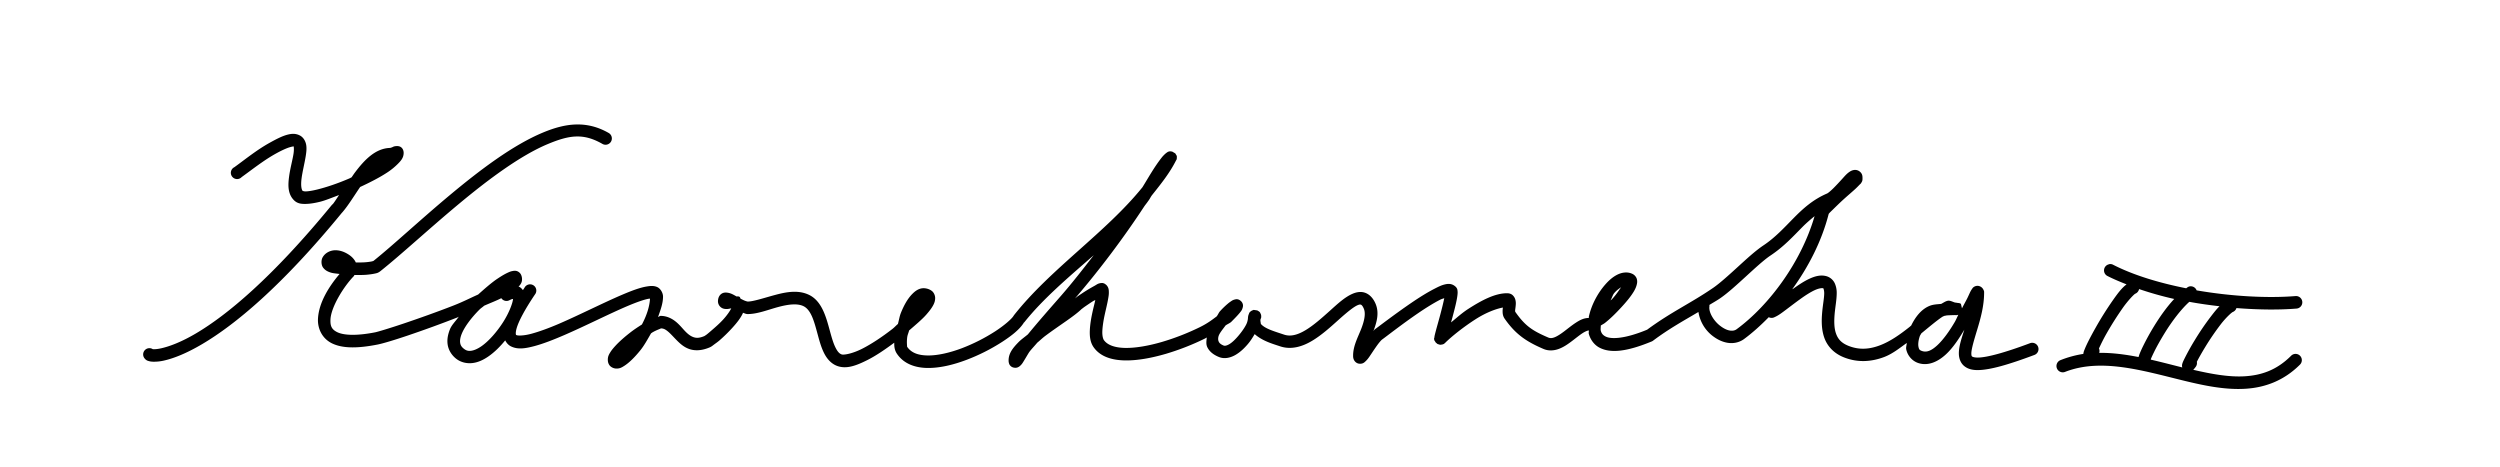 <svg xmlns="http://www.w3.org/2000/svg" width="300" height="56" style="display:inline"><path style="font-size:medium;font-style:normal;font-variant:normal;font-weight:400;font-stretch:normal;text-indent:0;text-align:start;text-decoration:none;line-height:normal;letter-spacing:normal;word-spacing:normal;text-transform:none;direction:ltr;block-progression:tb;writing-mode:lr-tb;text-anchor:start;baseline-shift:baseline;color:#000;fill:#000;fill-opacity:1;stroke:none;stroke-width:1.5;marker:none;visibility:visible;display:inline;overflow:visible;enable-background:accumulate;font-family:Sans;-inkscape-font-specification:Sans" d="M69.125 14.938c-1.291.033-2.593.395-3.969.968-3.568 1.486-7.458 4.409-11.094 7.438-3.603 3.002-6.926 6.114-9.25 7.968-.036.012-.13.044-.218.063a6.905 6.905 0 0 1-.719.094c-.341.032-.78.025-1.188.031-.003-.009.005-.023 0-.031-.232-.47-.599-.784-1.03-1.032-.433-.247-.933-.423-1.47-.406-.536.017-1.148.284-1.468.844-.2.348-.185.928.062 1.25.248.322.541.456.844.563.32.112.745.136 1.125.187-1.242 1.459-2.508 3.436-2.594 5.406-.05 1.155.506 2.364 1.719 2.938 1.213.574 2.923.62 5.438.125.6-.119 1.888-.498 3.656-1.094a140.403 140.403 0 0 0 6-2.188c.038-.015.055-.047.093-.062-.356.502-.85.977-1.062 1.5-.242.6-.374 1.215-.281 1.844.092.628.446 1.244 1 1.687.585.468 1.325.615 2 .532.674-.084 1.286-.378 1.875-.782.74-.508 1.42-1.187 2.031-1.937.157.309.39.57.688.718.825.413 1.753.25 2.812-.03 1.06-.282 2.274-.757 3.563-1.313 2.577-1.114 5.44-2.574 7.624-3.5 1.093-.463 2.023-.788 2.563-.875.09-.015.064 0 .125 0-.056.982-.418 2.049-.969 3.093-.466.3-.933.6-1.406.97-.654.508-1.269 1.046-1.75 1.562-.24.258-.462.523-.625.781-.163.258-.313.512-.313.906 0 .201.03.425.188.657.158.231.477.38.719.406.484.05.758-.12 1.062-.313.608-.387 1.26-1.037 1.938-1.875.463-.572.868-1.32 1.281-2.031.058-.035.132-.093.188-.125.533-.31 1.1-.469.968-.469.342 0 .563.117.875.375.313.258.659.657 1.063 1.063.404.406.885.848 1.562 1.062.677.215 1.49.16 2.375-.218.228-.098.343-.203.531-.344.189-.141.418-.294.657-.5a18.704 18.704 0 0 0 1.531-1.5c.506-.554.97-1.13 1.25-1.719.014-.03.018-.064.031-.094.184.058.34.157.563.157 1.183 0 2.432-.515 3.656-.844 1.224-.33 2.322-.464 3.063-.094.385.193.698.574.968 1.156s.479 1.354.688 2.125c.209.771.412 1.544.75 2.25.338.707.869 1.384 1.687 1.657 1.1.366 2.247-.078 3.531-.72 1.058-.527 2.18-1.304 3.25-2.093-.013.462.035.896.313 1.313.82 1.23 2.212 1.704 3.688 1.718 1.475.015 3.096-.378 4.656-.968a22.949 22.949 0 0 0 4.281-2.157c1.193-.775 2.096-1.5 2.594-2.281.009-.015.022-.048.031-.063h.031c2.261-2.844 5.311-5.408 8.344-8.062-1.301 1.68-2.592 3.341-3.906 4.844-1.35 1.542-2.741 3.12-4 4.656-.378.317-.816.62-1.125.938-.647.664-1.188 1.309-1.188 2.187 0 .078 0 .162.031.281.03.12.077.308.313.469.236.16.56.154.719.094a.95.95 0 0 0 .312-.188c.237-.212.307-.353.438-.562.261-.419.581-.984.687-1.125.253-.338.65-.742.938-1.094.343-.283.617-.558 1-.844 1.673-1.251 3.487-2.362 4.343-3.218-.102.102.167-.13.438-.313.27-.182.598-.413.937-.625.088-.055.165-.072.25-.125-.089.437-.22.9-.343 1.469-.153.7-.28 1.438-.313 2.156-.032.718.033 1.452.469 2.063.806 1.128 2.206 1.532 3.719 1.562 1.512.03 3.22-.291 4.906-.781a30.04 30.04 0 0 0 4.719-1.844c.093-.046.127-.08.218-.125-.032.38-.113.784.063 1.156.252.534.756.928 1.406 1.188.68.272 1.403.074 1.969-.25.566-.325 1.055-.791 1.5-1.313.326-.383.567-.78.812-1.187.932.824 2.12 1.154 3.063 1.468 1.33.444 2.667.026 3.812-.656 1.146-.682 2.183-1.623 3.125-2.468.942-.846 1.823-1.59 2.344-1.813.26-.111.352-.084.406-.063.055.022.181.089.344.47.248.577.078 1.44-.312 2.437-.39.997-.97 2.04-.97 3.187 0 .109-.003.207.032.344a.867.867 0 0 0 .375.531c.257.167.585.13.75.063.165-.068.24-.153.313-.219.289-.264.454-.526.687-.875.233-.349.511-.765.75-1.094.239-.329.478-.595.563-.656.543-.392 2.41-1.856 4.312-3.156.951-.65 1.923-1.251 2.656-1.625.209-.106.338-.123.5-.188-.106.53-.283 1.236-.468 1.938-.186.702-.395 1.424-.532 1.937-.068.257-.12.465-.156.625-.018.08-.02.12-.031.219-.005.05-.077.08 0 .344.01.033.062.093.062.093l.094.157.219.187.312.094.25-.031.188-.063s.123-.092.156-.125c.74-.74 2.184-1.9 3.656-2.843 1.277-.818 2.47-1.256 3.282-1.407-.012.13-.032.254-.032.407.001.27.01.595.25.937 1.295 1.85 2.565 2.728 4.657 3.625.654.28 1.34.193 1.906-.031.566-.225 1.042-.561 1.5-.907.458-.345.885-.697 1.25-.937.365-.24.658-.344.781-.344.02.135-.036.275 0 .407.183.658.611 1.304 1.281 1.656 1.34.703 3.299.484 6.282-.75a.75.75 0 0 0 .156-.094c1.934-1.446 3.666-2.39 5.438-3.438a4.488 4.488 0 0 0 1.625 2.813c.544.432 1.142.75 1.812.875.67.125 1.426.008 2.031-.438 1.013-.745 2.002-1.64 2.969-2.624a.75.75 0 0 0 .688 0c.471-.203.903-.536 1.437-.938.534-.402 1.127-.858 1.719-1.281.592-.424 1.188-.804 1.687-1.032.5-.227.868-.258 1-.218.055.016.002-.037.031.031.03.068.095.278.094.563-.002.568-.17 1.407-.25 2.343-.08.937-.089 1.986.25 2.969.34.983 1.1 1.878 2.344 2.375 1.701.68 3.363.529 4.844-.031 1.017-.385 1.851-1.072 2.718-1.688-.01.261-.118.524-.062.782.15.692.663 1.366 1.437 1.624 1.214.405 2.401-.191 3.313-1.03.865-.797 1.577-1.893 2.219-2.97-.327 1.038-.676 2.019-.657 2.907.012.52.194 1.097.657 1.468.462.372 1.05.493 1.75.47 1.4-.048 3.442-.608 6.656-1.813a.752.752 0 1 0-.531-1.407c-3.159 1.185-5.142 1.685-6.157 1.72-.507.016-.73-.084-.78-.126-.052-.041-.089-.081-.095-.343-.01-.525.329-1.646.72-2.938.39-1.292.812-2.8.812-4.375 0-.084.03-.17-.125-.438a.81.81 0 0 0-.532-.374.768.768 0 0 0-.53.093c-.19.117-.207.19-.25.25-.045.06-.093.132-.126.188-.131.223-.25.522-.437.906-.162.33-.443.829-.657 1.25a72.56 72.56 0 0 0-.125-.531c-.169-.141-.39-.09-.593-.157-.03-.01-.064.009-.094 0-.312-.086-.61-.28-.906-.218-.279.058-.524.246-.781.375-.465.045-.928.058-1.344.218-1.013.39-1.739 1.328-2.25 2.376-.08.064-.138.123-.219.187-1.12.89-2.3 1.722-3.531 2.188-1.231.465-2.458.592-3.781.062-.892-.357-1.278-.856-1.5-1.5-.223-.644-.23-1.458-.157-2.313.073-.854.247-1.718.25-2.5a2.81 2.81 0 0 0-.219-1.156 1.595 1.595 0 0 0-.968-.875c-.715-.214-1.408-.017-2.063.282-.655.298-1.308.737-1.937 1.187-.052.037-.105.056-.156.094 1.948-2.685 3.541-5.773 4.375-9.032a.334.334 0 0 1 .062-.093c.096-.11.253-.257.438-.438.368-.36.848-.834 1.343-1.281.495-.447.997-.867 1.375-1.219.19-.176.343-.337.469-.468.063-.066.131-.116.188-.188.028-.036.057-.093.093-.156.037-.064.094-.136.094-.407 0-.26.024-.611-.406-.906a.9.9 0 0 0-.657-.125 1.203 1.203 0 0 0-.406.157c-.393.239-.637.541-.969.906-.331.365-.697.76-1.03 1.093-.334.334-.662.605-.782.657-1.716.735-2.911 1.834-4.031 2.968-1.12 1.135-2.185 2.311-3.594 3.25-.967.645-2.046 1.64-3.125 2.625-1.079.986-2.14 1.942-2.906 2.47-2.724 1.872-5.02 2.877-7.938 5.03-2.809 1.163-4.383 1.137-5 .813-.308-.162-.47-.351-.562-.688-.044-.156 0-.417 0-.624.162-.11.331-.182.5-.313.643-.501 1.32-1.175 1.937-1.844.618-.668 1.172-1.33 1.531-1.937.18-.304.311-.6.375-.938a1.173 1.173 0 0 0-.03-.593 1.018 1.018 0 0 0-.5-.563c-.607-.303-1.298-.184-1.845.094-.546.277-1.018.697-1.468 1.218-.901 1.044-1.646 2.455-1.938 3.844-.009.043.008.083 0 .125-.628 0-1.127.288-1.594.594-.466.306-.92.68-1.343 1-.423.32-.824.587-1.157.719-.332.131-.548.13-.78.031-1.957-.838-2.781-1.423-3.938-3.063.003.004 0-.026 0-.03-.01-.014-.022-.019-.031-.032-.004-.018 0-.031 0-.063 0-.133.042-.341.062-.562.02-.221.053-.452-.031-.781a1.149 1.149 0 0 0-.344-.563c-.194-.168-.443-.218-.656-.218-1.438 0-3.025.839-4.594 1.843-.851.545-1.414 1.086-2.125 1.657.055-.204.1-.352.156-.563.189-.714.382-1.44.5-2.031.06-.296.107-.578.125-.813.01-.117.016-.205 0-.343-.016-.139-.005-.371-.343-.626-.455-.34-.91-.253-1.282-.156-.372.098-.735.285-1.156.5-.842.43-1.834 1.05-2.812 1.719-1.957 1.337-3.923 2.852-4.344 3.156-.068.049-.096.134-.156.188.38-1.014.733-2.153.25-3.282-.256-.595-.654-1.065-1.188-1.28-.534-.216-1.09-.109-1.562.093-.945.403-1.805 1.215-2.75 2.063-.945.847-1.952 1.743-2.907 2.312-.954.569-1.788.79-2.562.531-1.2-.4-2.337-.718-2.813-1.312.062.077-.05-.25-.03-.469.014-.104.093-.204.093-.313 0-.05.007-.094 0-.156-.007-.061 0-.13-.094-.312-.023-.046-.035-.092-.094-.157-.029-.032-.124-.093-.125-.093l-.156-.094-.437-.063-.157.063s-.09.039-.125.063c-.272.187-.253.279-.28.343-.113.258-.107.358-.126.563v.062c-.038.155-.049.362-.219.688-.225.433-.57.913-.937 1.343-.367.43-.754.806-1.094 1-.34.195-.544.202-.656.157-.402-.161-.528-.33-.594-.469-.066-.14-.104-.34-.031-.625.096-.375.507-.848.844-1.313.184-.144.543-.293.687-.437.556-.556.909-.932 1.125-1.219.108-.143.173-.221.25-.5a.816.816 0 0 0 .031-.312.768.768 0 0 0-.25-.469c-.316-.292-.592-.218-.719-.188-.252.063-.344.136-.468.22a4.177 4.177 0 0 0-.375.28 9.874 9.874 0 0 0-.938.907c-.158.173-.25.431-.406.625-.52.388-1.075.829-2.063 1.312a28.959 28.959 0 0 1-4.5 1.75c-1.59.463-3.167.745-4.437.719-1.27-.026-2.121-.363-2.531-.938-.107-.15-.213-.535-.188-1.093.025-.559.136-1.267.281-1.938.146-.67.308-1.307.407-1.875.05-.284.098-.548.093-.812-.004-.265.004-.59-.312-.907 0 0-.153-.124-.219-.156a.857.857 0 0 0-.187-.062c-.1-.022-.168-.004-.219 0a.727.727 0 0 0-.188.031c-.086.026-.13.036-.187.063-.114.052-.236.14-.375.218-.278.156-.616.342-.969.563-.352.22-.71.46-1 .656-.18.121-.283.22-.406.313 2.916-3.391 5.83-7.262 8.281-11 .151-.23.353-.46.5-.688.185-.22.29-.494.469-.719 1.052-1.322 2.118-2.642 2.875-4.156.023-.045.078-.055.094-.281.002-.029 0-.094 0-.094v-.156l-.188-.313-.375-.218-.25-.032s-.118.02-.156.032c-.038.012-.071.02-.094.03-.046.022-.071.049-.093.063-.045.029-.072.045-.094.063-.089.071-.152.12-.219.187-.134.134-.207.202-.344.375-.9 1.145-1.579 2.38-2.312 3.563-4.386 5.437-11.011 9.775-15.406 15.343a.75.75 0 0 0-.063.094c-.208.344-1.059 1.11-2.187 1.844a21.682 21.682 0 0 1-4 2.031c-1.447.548-2.911.887-4.094.875-1.183-.012-2.012-.33-2.5-1.062.035.053-.075-.49.031-1.188.034-.227.158-.499.219-.75.755-.657 1.584-1.347 2.093-1.937.388-.449.685-.833.875-1.25.096-.209.159-.441.157-.719-.002-.278-.142-.645-.407-.844-.368-.276-.89-.385-1.312-.281-.422.104-.75.37-1.031.656-.564.573-.986 1.348-1.344 2.219-.185.45-.245.911-.375 1.375-.251.21-.39.386-.656.594-1.203.939-2.537 1.831-3.688 2.406-1.15.575-2.15.742-2.406.656-.303-.1-.534-.39-.781-.906-.248-.517-.447-1.228-.657-2-.209-.772-.432-1.592-.78-2.344-.35-.751-.855-1.474-1.657-1.875-1.335-.667-2.835-.355-4.156 0-1.321.356-2.575.782-3.25.782a2.28 2.28 0 0 1-.531-.188c-.096-.046-.21-.1-.313-.156-.063-.062-.05-.174-.125-.219-.155-.093-.272-.042-.406-.063-.012-.001-.02-.03-.031-.03-.309-.17-.58-.343-1-.407-.21-.032-.535-.052-.813.188-.278.24-.344.603-.344.843a.923.923 0 0 0 .781.907c.308.047.486 0 .657-.032.066-.012.099-.02.156-.031-.157.33-.515.847-.969 1.344-.453.497-1.002.968-1.437 1.343-.218.188-.412.356-.563.47-.15.112-.297.189-.219.156-.644.276-.995.256-1.312.156-.317-.1-.63-.315-.969-.657-.34-.34-.69-.802-1.156-1.187-.466-.385-1.087-.719-1.844-.719-.121 0-.204.107-.312.125.28-.805.594-1.605.594-2.437 0-.447-.305-.983-.72-1.157-.413-.173-.812-.127-1.218-.062-.812.13-1.772.488-2.906.969-2.269.962-5.114 2.415-7.625 3.5-1.256.542-2.447.972-3.375 1.218-.929.247-1.59.221-1.719.157-.064-.032-.071.005-.094-.094-.022-.099-.024-.345.094-.75.236-.81.936-2.17 2.188-4.031a.75.75 0 1 0-1.25-.813l-.188.282c-.134-.167-.272-.326-.469-.407-.02-.008-.041.008-.062 0 .148-.152.289-.316.375-.562.111-.319.04-.835-.219-1.094-.345-.345-.706-.257-.906-.219-.2.039-.346.103-.532.188-.371.169-.8.426-1.28.75-.689.462-1.505 1.183-2.282 1.875-.984.437-1.798.867-2.938 1.312-2.046.8-4.221 1.567-5.968 2.157-1.747.589-3.147 1.005-3.438 1.062-2.356.465-3.818.337-4.531 0-.713-.337-.877-.771-.844-1.531.066-1.52 1.626-4.015 2.813-5.219.034-.035.033-.087.062-.125.508-.002 1.029.01 1.469-.031.337-.032.644-.07.906-.125.263-.056.443-.069.75-.313 2.42-1.922 5.782-5.037 9.375-8.031 3.594-2.994 7.446-5.856 10.719-7.219 2.587-1.077 4.262-1.327 6.563 0a.756.756 0 0 0 .75-1.312c-1.345-.776-2.647-1.065-3.938-1.031zm-33.906 1.124c-.26-.005-.53.046-.813.125-.564.16-1.204.479-2.031.938-1.567.87-2.883 1.948-4.25 2.938A.75.75 0 1 0 29 21.25c1.41-1.02 2.674-2.024 4.094-2.813.768-.426 1.338-.673 1.718-.78.356-.102.455-.081.438-.095 0 .012-.007.01 0 .063.022.157.029.467-.031.844-.12.753-.404 1.77-.532 2.75-.127.98-.174 2.044.594 2.812.426.426.94.45 1.438.438.497-.012 1.039-.1 1.656-.25.688-.167 1.525-.528 2.313-.813-.237.342-.588.907-.782 1.125a.75.75 0 0 0-.031 0C32.644 33.363 27.192 37.837 23.531 40c-1.83 1.081-3.225 1.572-4.125 1.781-.45.105-.78.13-.968.125-.057-.001-.068.004-.094 0a.75.75 0 0 0-1 1.094c.207.264.4.3.562.344.163.043.32.058.5.062a5.33 5.33 0 0 0 1.344-.156c1.091-.253 2.596-.825 4.531-1.969 3.866-2.283 9.456-6.846 16.75-15.75l.032-.031c.691-.787 1.408-1.966 2.156-3.063 1.167-.538 2.335-1.138 3.218-1.718a7.91 7.91 0 0 0 1.313-1.063c.353-.358.688-.72.688-1.312 0-.154-.038-.426-.25-.625-.213-.199-.482-.197-.626-.188-.286.018-.368.079-.468.125-.1.047-.225.082-.282.094-1.778.05-3.096 1.467-4.187 2.906-.179.236-.268.384-.438.625-.092.041-.157.085-.25.125-1.373.596-2.8 1.076-3.906 1.344-.553.134-1.022.211-1.343.219-.242.006-.37-.077-.376-.063-.16-.22-.225-.729-.124-1.5.107-.828.359-1.802.5-2.687.07-.443.122-.853.062-1.282-.06-.428-.301-.944-.781-1.187a1.72 1.72 0 0 0-.75-.188zm182.531 9.875c-1.596 5.503-5.451 10.698-9.344 13.563-.237.175-.514.223-.875.156-.36-.067-.768-.286-1.156-.593-.776-.616-1.326-1.6-1.25-2.25a.75.75 0 0 0 0-.22c.442-.277.843-.49 1.313-.812.93-.64 2.017-1.642 3.093-2.625 1.077-.983 2.142-1.97 2.938-2.5 1.591-1.06 2.724-2.304 3.812-3.406.48-.486.97-.901 1.469-1.313zm35.406 5.75a.75.75 0 0 0-.093.032.75.75 0 0 0-.157 1.406c.717.366 1.49.686 2.282 1-.6.444-1.1 1.134-1.688 1.969a39.949 39.949 0 0 0-2 3.187c-.597 1.055-1.073 1.976-1.312 2.563-.06.147-.122.292-.157.437-.011.049-.026.12-.03.188a12.63 12.63 0 0 0-2.75.75.757.757 0 1 0 .562 1.406c4.336-1.69 9.333-.142 14.28 1.063 2.475.602 4.91 1.1 7.282.968 2.373-.13 4.667-.948 6.625-2.906a.751.751 0 1 0-1.062-1.063c-1.697 1.698-3.526 2.353-5.625 2.47-1.883.103-3.96-.279-6.125-.782.014-.019.048-.047.062-.063a3.14 3.14 0 0 0 .25-.312.75.75 0 0 0 .125-.563.75.75 0 0 0 0-.03c.24-.468.57-1.055 1.031-1.813a30.74 30.74 0 0 1 1.844-2.688c.617-.798 1.285-1.404 1.438-1.468a.75.75 0 0 0 .437-.47c2.603.206 5.093.233 7.188.063a.753.753 0 1 0-.125-1.5c-3.26.265-7.596.049-11.844-.687a.75.75 0 0 0-.875-.469.75.75 0 0 0-.25.125c-.043.028-.083.065-.125.094-3.209-.637-6.298-1.56-8.75-2.813a.75.75 0 0 0-.438-.093zm-58.625 2.782c-.282.42-.619.923-1.094 1.437-.057.062-.129.095-.187.157.188-.295.262-.667.469-.907.284-.33.56-.52.812-.687zm62.156.218c1.353.46 2.764.862 4.22 1.188-.892.958-1.709 2.116-2.407 3.25a29.363 29.363 0 0 0-1.344 2.438c-.169.345-.303.65-.406.906-.056.139-.086.26-.125.375-1.565-.305-3.153-.521-4.719-.5a.75.75 0 0 0-.031-.532c.235-.496.474-1.017.906-1.78a38.852 38.852 0 0 1 1.938-3.063c.646-.919 1.352-1.638 1.5-1.719a.75.75 0 0 0 .469-.563zm-196.53 1.094a.75.75 0 0 0 .968.25c.357-.185.398-.143.438-.156-.033.483-.468 1.653-1.188 2.781-.727 1.14-1.712 2.281-2.625 2.907-.456.312-.88.489-1.219.53-.339.043-.59-.022-.875-.25-.299-.239-.397-.443-.437-.718-.04-.275.013-.63.187-1.063.35-.864 1.158-1.937 2.125-2.906.186-.186.37-.29.563-.468.682-.305 1.51-.619 2.062-.907zm202.562.438c1.21.224 2.419.391 3.625.531-.35.338-.674.756-1.031 1.219a32.29 32.29 0 0 0-1.938 2.843 29.217 29.217 0 0 0-1.281 2.313c-.063.131-.116.238-.156.344-.02.053-.045.111-.063.187-.009.038-.026.082-.031.157a.695.695 0 0 0 .031.28c-1.242-.31-2.496-.642-3.781-.937.015-.06-.002-.043.031-.125.084-.208.218-.491.375-.812.314-.643.763-1.44 1.281-2.282.859-1.394 1.97-2.854 2.938-3.718zm-27.781 1.562c.013-.002.062 0 .062 0-.168.313-.251.557-.438.875-.626 1.07-1.378 2.123-2.093 2.782-.715.658-1.271.868-1.813.687-.32-.106-.373-.206-.437-.5-.064-.294-.018-.775.156-1.281.041-.12.132-.224.188-.344.93-.761 1.837-1.528 2.5-1.969.106-.07.153-.07.25-.125.153-.016.227-.053.375-.062.306-.02.605-.026.812-.032.103-.002.19.002.25 0h.063c.012 0 .036.003.062 0 .013 0 .008-.02.063-.03z"/></svg>